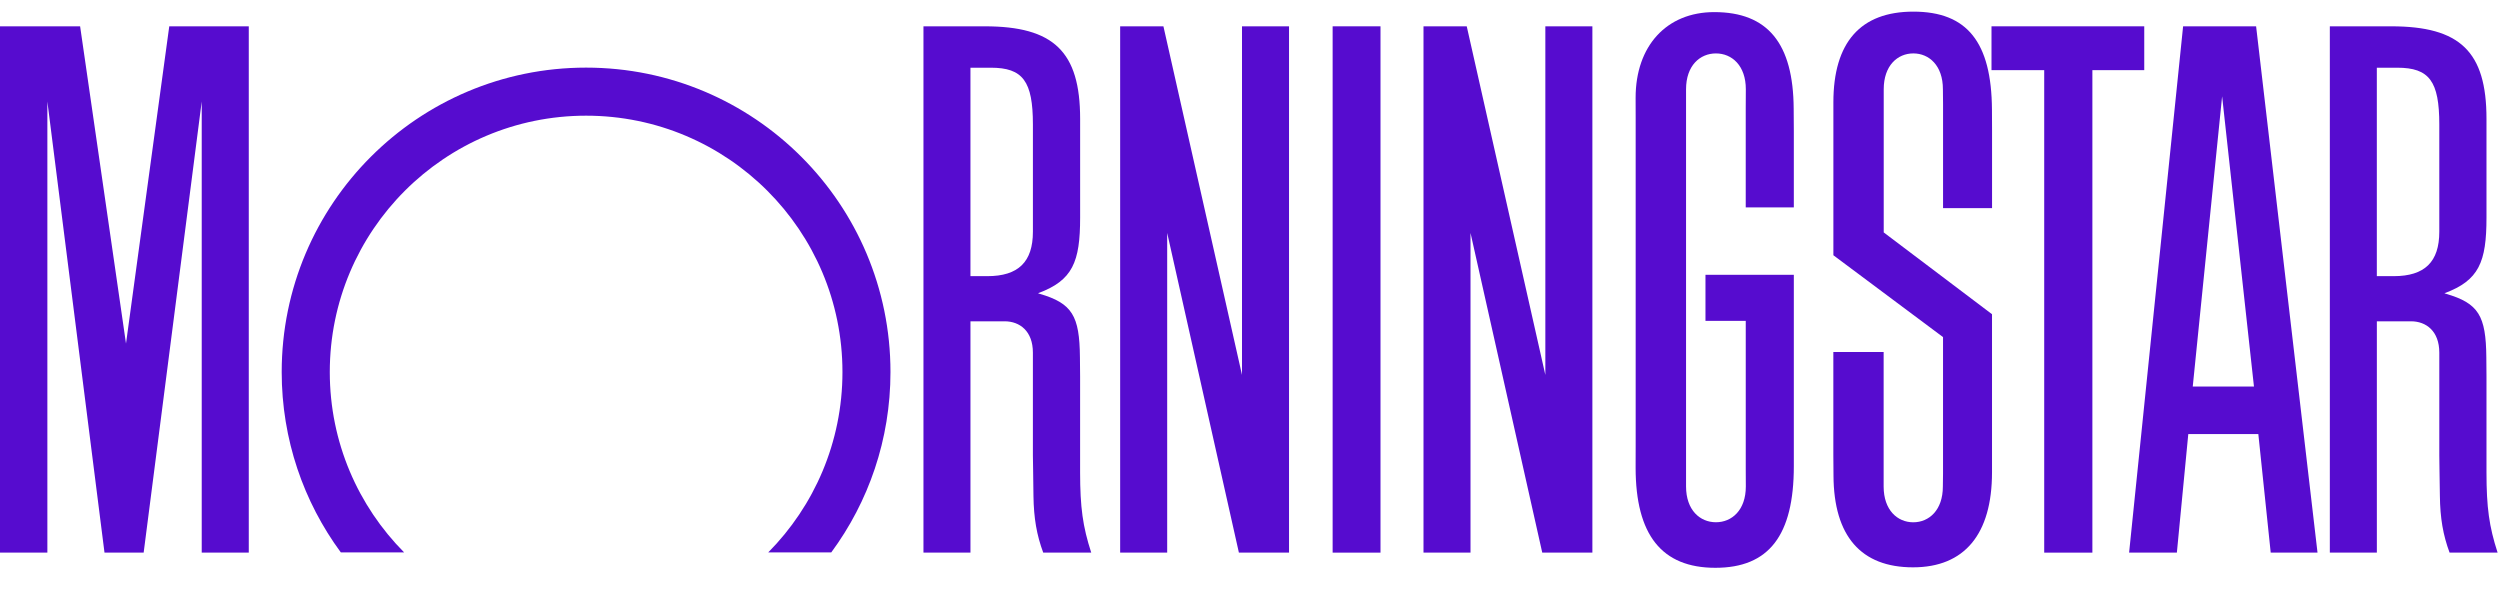 <svg xmlns="http://www.w3.org/2000/svg" version="1.1" width="190" height="45" viewBox="94.5 28 190 45">
    <rect x="195.78" y="30" fill="#560ccf" width="3.638" height="40"/>
    <polygon fill="#560ccf" points="245.854,30 257.463,30 257.463,33.331 253.521,33.331 253.521,70 249.86,70 249.86,33.331 245.854,33.331  "/>
    <polygon fill="#560ccf" points="192.466,30 192.466,70 188.656,70 183.206,45.703 183.206,70 179.632,70 179.632,30 182.92,30 188.892,56.494 188.892,30  "/>
    <polygon fill="#560ccf" points="113.407,30 113.407,70 109.831,70 109.831,35.713 105.418,70 102.442,70 98.1,35.713 98.1,70 94.5,70 94.5,30 100.589,30 104.076,54.111 107.364,30  "/>
    <path fill="#560ccf" d="M157.676 69.983c2.83-3.835 4.5-8.576 4.5-13.708 0-12.779-10.357-23.136-23.134-23.136 -12.776 0-23.133 10.359-23.133 23.136 0 5.13 1.67 9.873 4.494 13.708h4.811c-3.492-3.521-5.65-8.359-5.65-13.708 0-10.76 8.723-19.483 19.48-19.483 10.759 0 19.483 8.725 19.483 19.483 0 5.345-2.156 10.189-5.641 13.708H157.676z"/>
    <path fill="#560ccf" d="M270.631 70h-3.557l-0.941-9.012h-5.323L259.942 70h-3.63l4.104-40h5.548L270.631 70zM265.801 57.377l-2.42-22.057 -2.232 22.057H265.801z"/>
    <path fill="#560ccf" d="M227.183 64.971c0 1.799-1.061 2.72-2.272 2.72s-2.271-0.921-2.271-2.72V34.783c0-1.801 1.059-2.723 2.271-2.723s2.272 0.923 2.272 2.723l-0.007 1.443v7.535h3.655v-5.808l-0.011-1.679c-0.024-4.98-1.973-7.354-6.037-7.354 -3.621 0-5.976 2.569-5.976 6.509l0.004 1.468v25.016l-0.004 1.62c0 5.122 1.986 7.62 6.061 7.62 4.066 0 5.963-2.455 5.963-7.727V48.887h-6.715v3.5h3.061v11.259L227.183 64.971z"/>
    <path fill="#560ccf" d="M242.17 64.016V53.619l-8.333-6.22V35.784c0-4.565 2.058-6.9 6.08-6.9 4.086 0 5.94 2.319 5.972 7.449l0.007 1.594v5.892h-3.724v-7.904l-0.011-1.133c0-1.802-1.05-2.723-2.249-2.723 -1.198 0-2.249 0.923-2.249 2.723v1.169 9.713l8.23 6.216v12.018c0 4.702-2.091 7.219-6.003 7.219 -3.957 0-6.019-2.375-6.044-6.959l-0.012-1.583v-7.822h3.823v9.163 1.058c0 1.798 1.053 2.72 2.25 2.72 1.201 0 2.251-0.922 2.251-2.72L242.17 64.016z"/>
    <path fill="#560ccf" d="M177.433 69.998h-3.649c-0.497-1.346-0.716-2.613-0.741-4.303l-0.027-2.047L173 62.613v-7.811c0-1.637-0.996-2.383-2.149-2.383h-2.596V70h-3.572V30h4.657c5.233 0 7.25 1.913 7.25 7.03v7.508c0 3.368-0.562 4.777-3.199 5.749 0.038 0.014 0.074 0.025 0.108 0.039 2.489 0.723 3.047 1.668 3.076 4.826l0.013 1.447v7.305C176.591 66.566 176.788 68.008 177.433 69.998zM168.254 33.147v15.841h1.284c2.356 0 3.463-1.082 3.463-3.378v-8.151c0-3.286-0.762-4.313-3.193-4.313L168.254 33.147 168.254 33.147zM284.317 69.998h-3.65c-0.497-1.346-0.715-2.613-0.736-4.303l-0.031-2.047 -0.013-1.035v-7.811c0-1.637-0.998-2.383-2.149-2.383h-2.597V70h-3.574V30h4.661c5.232 0 7.245 1.913 7.245 7.03v7.508c0 3.368-0.562 4.777-3.196 5.749 0.037 0.014 0.073 0.025 0.109 0.039 2.488 0.723 3.047 1.668 3.075 4.826l0.012 1.447v7.305C283.475 66.566 283.672 68.008 284.317 69.998zM275.139 33.147v15.841h1.282c2.359 0 3.466-1.082 3.466-3.378v-8.151c0-3.286-0.76-4.313-3.194-4.313L275.139 33.147 275.139 33.147z"/>
    <polygon fill="#560ccf" points="215.521,30 215.521,70 211.711,70 206.259,45.703 206.259,70 202.686,70 202.686,30 205.972,30    211.946,56.494 211.946,30  "/>
</svg>
